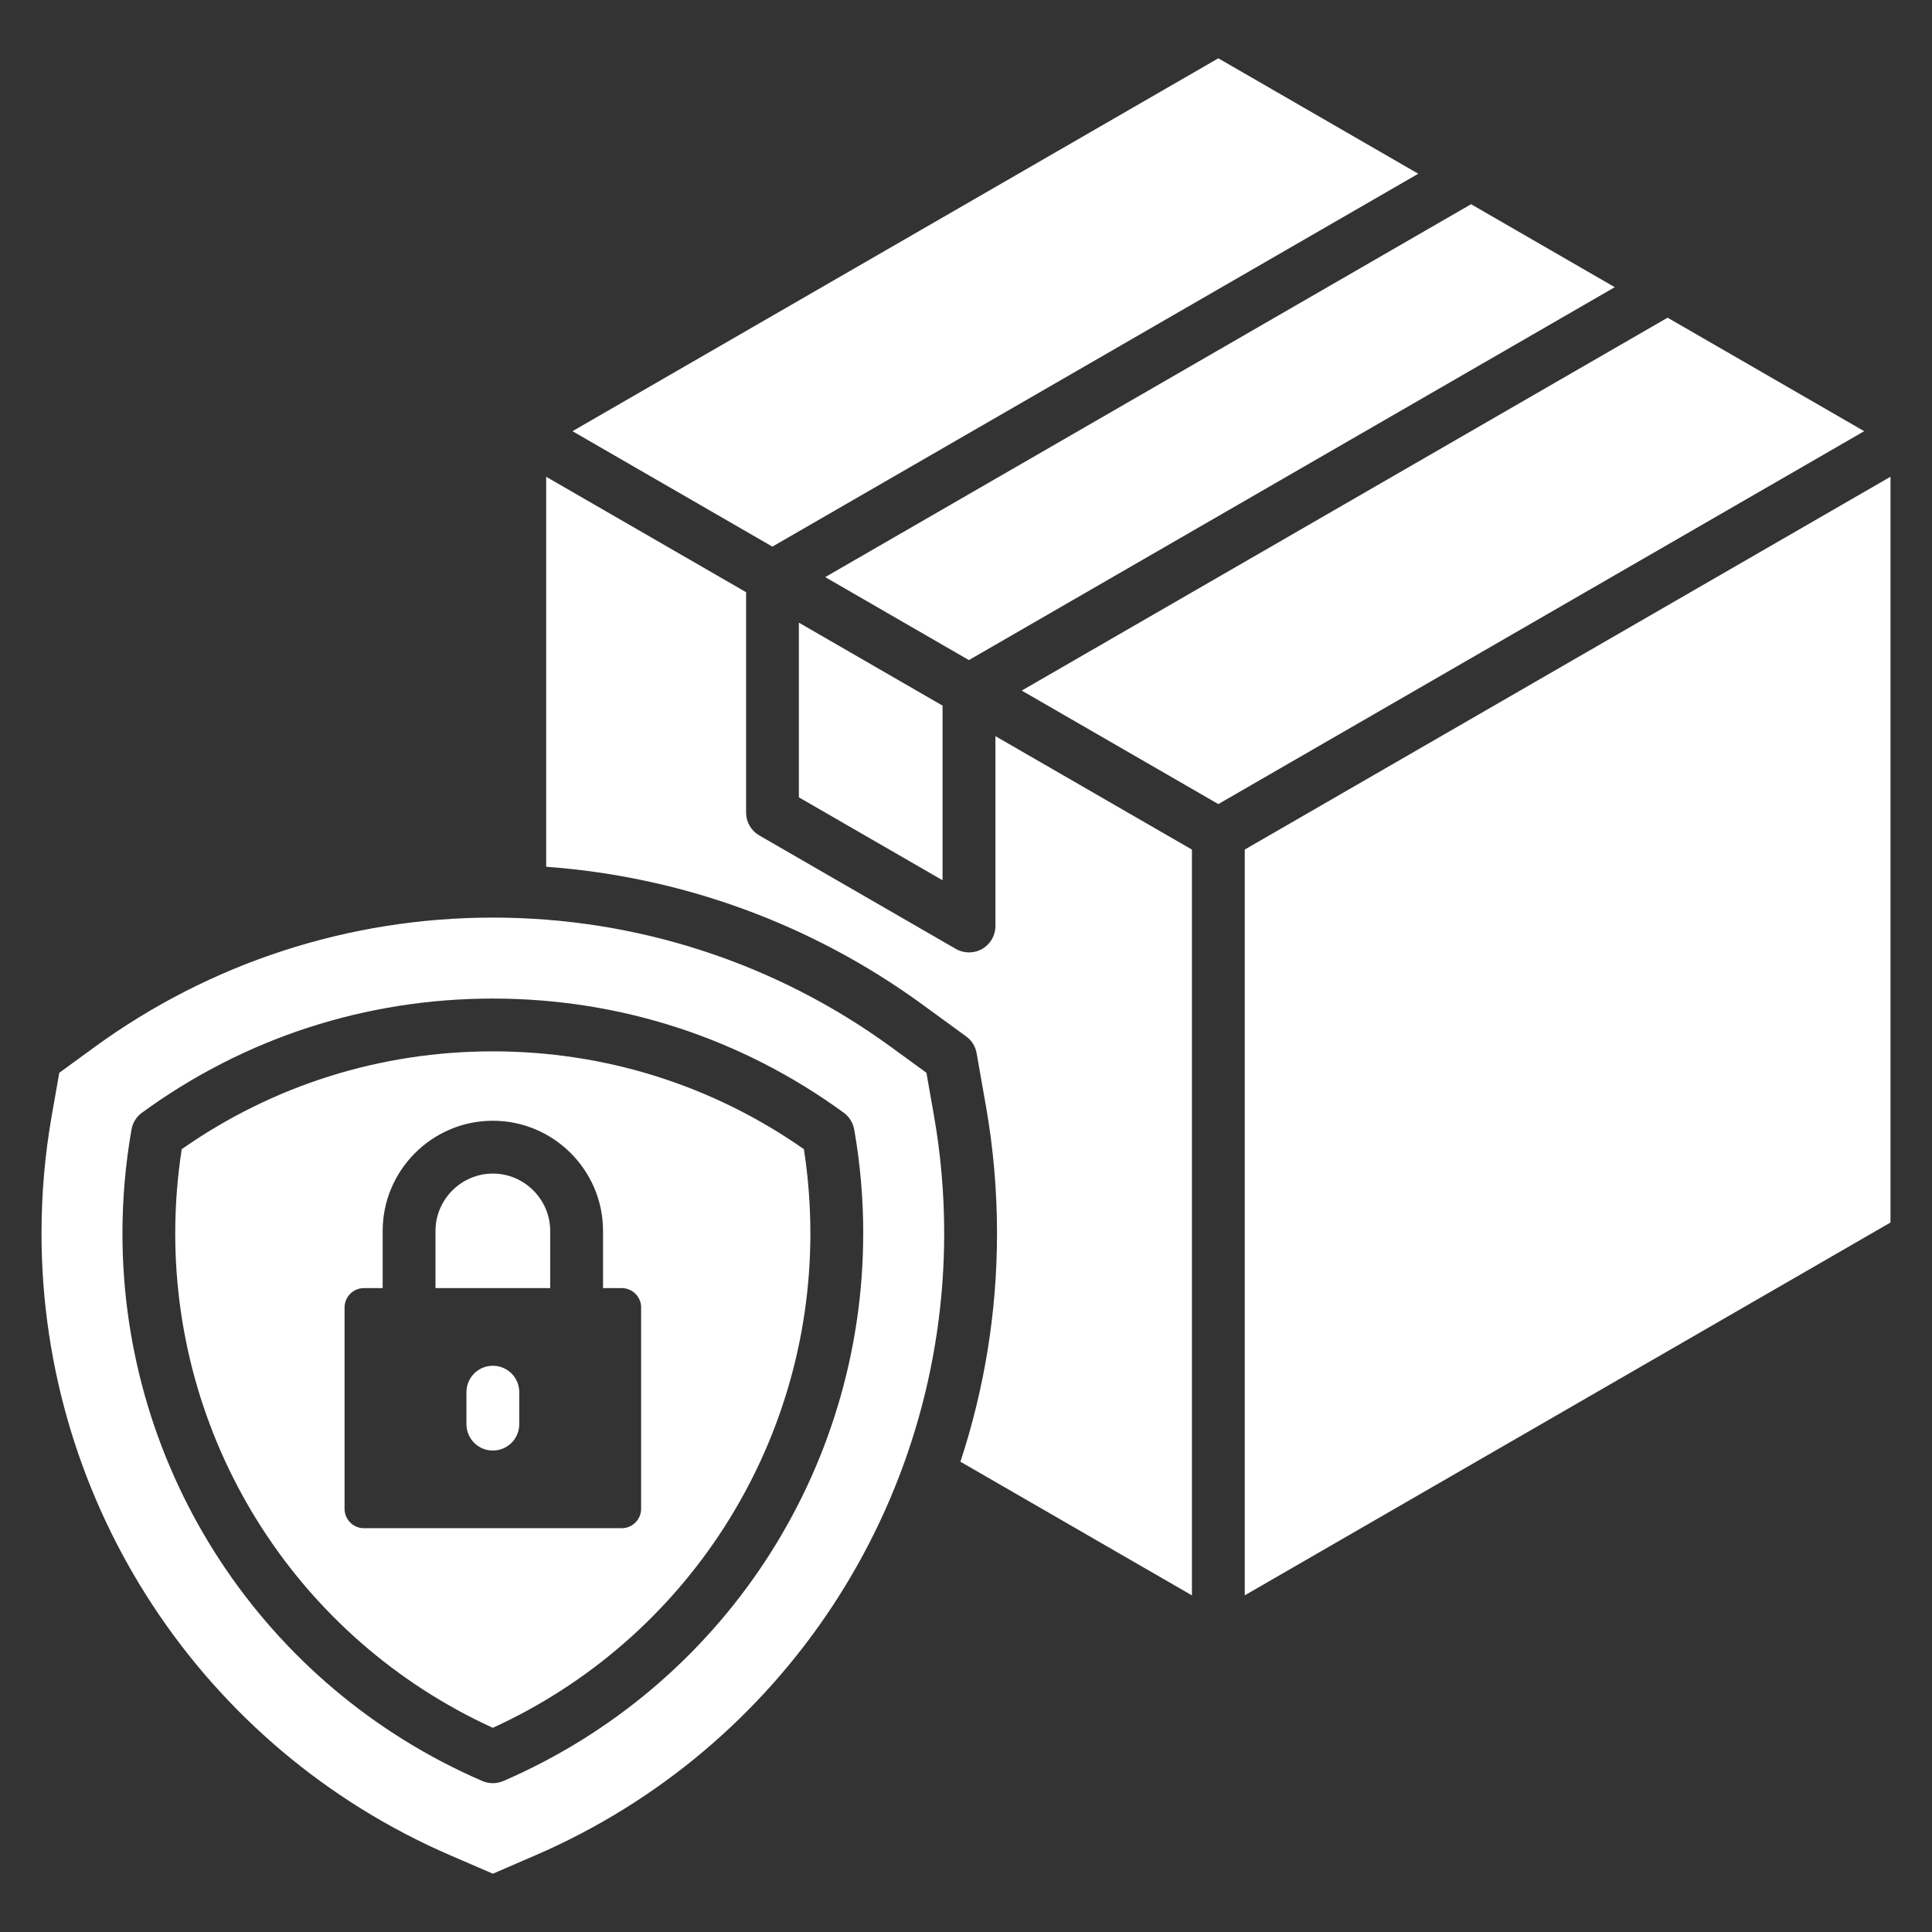 <?xml version="1.0" encoding="UTF-8"?>
<svg id="Layer_1" xmlns="http://www.w3.org/2000/svg" version="1.1" viewBox="0 0 512 512">
  <rect x="0" y="0" width="512" height="512" fill="#333333" stroke="none"/>
  <!-- Generator: Adobe Illustrator 29.5.1, SVG Export Plug-In . SVG Version: 2.1.0 Build 141)  -->
  <defs>
    <style>
      .st0 {
        fill: #fff;
        fill-rule: evenodd;
      }
    </style>
  </defs>
  <path class="st0" d="M211.71,165.01l38.08,21.99v46.28l-38.08-21.98v-46.28h0ZM375.85,46.04l-52.98-30.59-171.16,98.82,52.98,30.59,171.17-98.82ZM256.77,174.93l171.16-98.82-38.08-21.99-171.16,98.82,38.08,21.99ZM263.8,245.41c0,2.5-1.33,4.81-3.5,6.06-1.08.62-2.29.93-3.5.93s-2.42-.31-3.5-.93l-52.08-30.07c-2.17-1.25-3.5-3.56-3.5-6.06v-58.4l-52.98-30.59v103.35c35.96,2.61,70.43,15.16,99.75,36.54l11.51,8.39c1.55,1.13,2.49,2.64,2.82,4.52l2.47,14.03c1.96,11.12,2.93,22.41,2.93,33.7,0,20.92-3.38,41.29-9.7,60.49l61.35,35.42v-197.64l-52.07-30.06v50.32h0ZM441.93,84.19l-171.16,98.82,52.1,30.08,171.16-98.82-52.1-30.08ZM329.87,225.14v197.64l171.13-98.8V126.34l-171.13,98.8ZM130.61,311.01c-4.17,0-7.97,1.71-10.73,4.47s-4.47,6.56-4.47,10.73v15.15h30.4v-15.15c0-4.17-1.71-7.97-4.47-10.73s-6.56-4.47-10.73-4.47ZM213.04,304.54c1.14,7.35,1.72,14.84,1.72,22.33,0,56.51-32.93,107.6-84.16,131.02-51.23-23.42-84.16-74.51-84.16-131.02,0-7.49.58-14.98,1.72-22.33,24.24-16.96,52.68-25.92,82.44-25.92s58.2,8.96,82.44,25.92ZM169.91,346.49c0-2.82-2.31-5.13-5.13-5.13h-4.97v-15.15c0-8.04-3.28-15.34-8.57-20.63s-12.59-8.57-20.63-8.57-15.34,3.28-20.63,8.57-8.57,12.59-8.57,20.63v15.15h-4.97c-2.82,0-5.13,2.31-5.13,5.13v53.37c0,2.82,2.31,5.13,5.13,5.13h68.33c2.82,0,5.13-2.31,5.13-5.13v-53.37ZM247.5,295.6c1.82,10.32,2.72,20.79,2.72,31.27,0,71.73-42.67,136.43-108.32,164.8l-11.29,4.88-11.29-4.88c-65.66-28.37-108.32-93.07-108.32-164.8,0-10.48.9-20.95,2.72-31.27l1.99-11.3,9.27-6.76c30.76-22.42,67.57-34.37,105.63-34.37s74.87,11.94,105.63,34.37l9.27,6.76,1.99,11.3h0ZM228.77,326.88c0-9.25-.8-18.52-2.4-27.55-.32-1.79-1.31-3.38-2.77-4.45-27.14-19.79-59.3-30.25-92.99-30.25s-65.85,10.45-92.99,30.25c-1.46,1.07-2.46,2.66-2.77,4.45-1.59,9.03-2.4,18.3-2.4,27.55,0,63.11,37.44,120.07,95.38,145.11.88.38,1.83.57,2.77.57s1.89-.19,2.78-.57c57.94-25.04,95.38-82,95.38-145.11h0ZM130.61,361.94c-3.87,0-7,3.13-7,7v8.47c0,3.87,3.13,7,7,7s7-3.13,7-7v-8.47c0-3.87-3.13-7-7-7Z"/>
</svg>